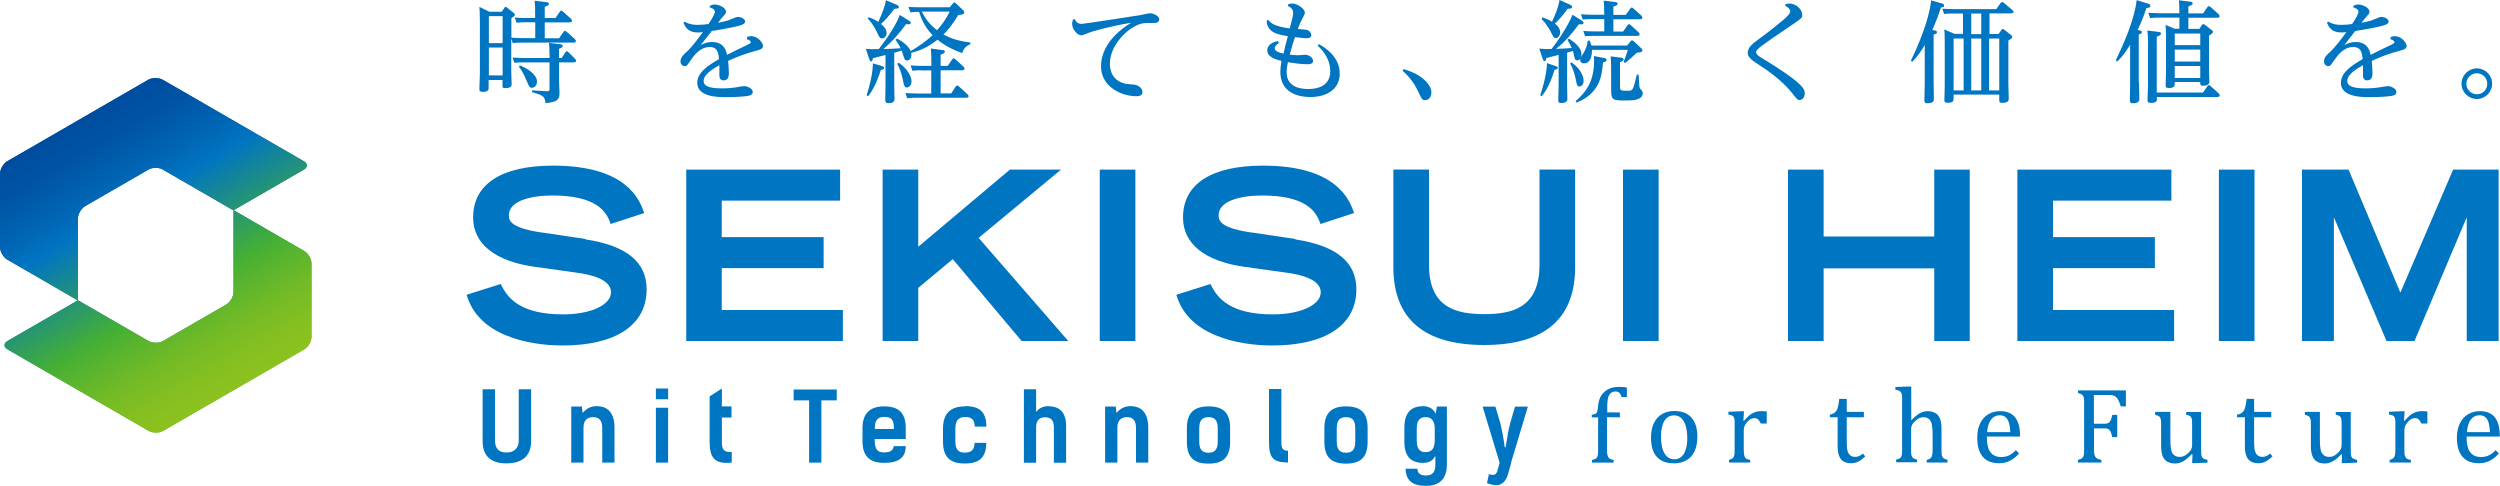 <?xml version="1.0" encoding="UTF-8"?>
<svg id="_レイヤー_1" data-name="レイヤー 1" xmlns="http://www.w3.org/2000/svg" xmlns:xlink="http://www.w3.org/1999/xlink" viewBox="0 0 200 38.87">
  <defs>
    <style>
      .cls-1 {
        fill: url(#_名称未設定グラデーション_2-2);
      }

      .cls-2 {
        fill: url(#_名称未設定グラデーション_3-2);
      }

      .cls-3 {
        fill: #0079c2;
      }

      .cls-4 {
        fill: #0075c1;
      }

      .cls-5 {
        fill: url(#_名称未設定グラデーション_3);
      }

      .cls-6 {
        fill: url(#_名称未設定グラデーション_2);
      }
    </style>
    <linearGradient id="_名称未設定グラデーション_2" data-name="名称未設定グラデーション 2" x1="7.82" y1="8.86" x2="20.18" y2="30.28" gradientUnits="userSpaceOnUse">
      <stop offset=".1" stop-color="#005bab"/>
      <stop offset=".9" stop-color="#44af35"/>
    </linearGradient>
    <linearGradient id="_名称未設定グラデーション_2-2" data-name="名称未設定グラデーション 2" x1="4.8" y1="10.71" x2="17.16" y2="32.12" xlink:href="#_名称未設定グラデーション_2"/>
    <linearGradient id="_名称未設定グラデーション_3" data-name="名称未設定グラデーション 3" x1="7.82" y1="8.86" x2="20.18" y2="30.28" gradientUnits="userSpaceOnUse">
      <stop offset="0" stop-color="#004da0"/>
      <stop offset=".1" stop-color="#0054a5"/>
      <stop offset=".24" stop-color="#0067b6"/>
      <stop offset=".32" stop-color="#0075c1"/>
      <stop offset=".64" stop-color="#44af35"/>
      <stop offset=".71" stop-color="#58b42e"/>
      <stop offset=".82" stop-color="#75bb26"/>
      <stop offset=".93" stop-color="#86c020"/>
      <stop offset="1" stop-color="#8dc21f"/>
    </linearGradient>
    <linearGradient id="_名称未設定グラデーション_3-2" data-name="名称未設定グラデーション 3" x1="4.8" y1="10.71" x2="17.16" y2="32.12" xlink:href="#_名称未設定グラデーション_3"/>
  </defs>
  <g>
    <path class="cls-4" d="m46.84,19.12l-3.2-.48c-2.93-.36-2.93-1.07-2.93-1.42,0-1.17,1.8-1.58,3.48-1.58,3.46,0,4.3,1.24,4.63,2.18l.03.1,2.69-.88-.04-.1c-.33-.91-1.33-3.69-7.25-3.69-4.13,0-6.4,1.47-6.4,4.15,0,2.11,1.76,3.51,4.96,3.95l3.23.45c1.3.16,2.84.57,2.84,1.58s-1.61,1.77-3.83,1.77c-3.37,0-4.42-1.26-4.95-2.35l-.04-.08-2.73.86.03.1c1.13,3.67,6.12,3.96,7.62,3.96,4.29,0,6.75-1.64,6.75-4.49,0-2.19-1.6-3.5-4.9-4Z"/>
    <polygon class="cls-4" points="57.74 21.45 65.89 21.45 65.89 18.97 57.74 18.97 57.74 16.05 67.21 16.05 67.21 13.57 54.9 13.57 54.9 27.28 67.43 27.28 67.43 24.8 57.74 24.8 57.74 21.45"/>
    <polygon class="cls-4" points="84.88 13.57 80.79 13.57 73.46 19.74 73.46 13.57 70.61 13.57 70.61 27.28 73.46 27.28 73.46 23.03 76.22 20.73 81.73 27.28 85.46 27.28 78.29 19.03 84.88 13.57"/>
    <rect class="cls-4" x="87.98" y="13.57" width="2.85" height="13.71"/>
    <path class="cls-4" d="m103.62,19.12l-3.2-.48c-2.93-.36-2.93-1.07-2.93-1.42,0-1.17,1.8-1.58,3.48-1.58,3.46,0,4.3,1.24,4.63,2.18l.04.1,2.69-.88-.04-.1c-.33-.91-1.33-3.69-7.25-3.69-4.13,0-6.4,1.47-6.4,4.15,0,2.11,1.76,3.51,4.95,3.95l3.23.45c1.3.16,2.84.57,2.84,1.58s-1.61,1.77-3.83,1.77c-3.37,0-4.42-1.26-4.95-2.35l-.04-.08-2.73.86.03.1c1.13,3.67,6.12,3.96,7.62,3.96,4.29,0,6.75-1.64,6.75-4.49,0-2.19-1.6-3.5-4.9-4Z"/>
    <path class="cls-4" d="m123.16,21.19c0,3.47-2.24,3.94-4.42,3.94s-4.42-.47-4.42-3.94v-7.63h-2.85v7.81c0,4.14,2.45,6.23,7.27,6.23s7.27-2.1,7.27-6.23v-7.81h-2.85v7.63Z"/>
    <rect class="cls-4" x="129.84" y="13.57" width="2.85" height="13.71"/>
    <polygon class="cls-4" points="154.74 18.92 145.89 18.92 145.89 13.57 143.04 13.57 143.04 27.28 145.89 27.28 145.89 21.47 154.74 21.47 154.74 27.28 157.58 27.28 157.58 13.57 154.74 13.57 154.74 18.92"/>
    <polygon class="cls-4" points="164.24 21.45 172.39 21.45 172.39 18.97 164.24 18.97 164.24 16.05 173.71 16.05 173.71 13.57 161.39 13.57 161.39 27.28 173.93 27.28 173.93 24.8 164.24 24.8 164.24 21.45"/>
    <rect class="cls-4" x="177.51" y="13.57" width="2.85" height="13.71"/>
    <polygon class="cls-4" points="196.25 13.57 192.03 23.41 187.91 13.63 187.88 13.57 184.16 13.57 184.16 27.28 186.71 27.28 186.71 17.38 190.89 27.21 190.92 27.28 193.16 27.28 197.34 17.38 197.34 27.28 199.89 27.28 199.89 13.57 196.25 13.57"/>
  </g>
  <path class="cls-6" d="m6.23,24.02v-6.52c0-.37.26-.82.58-1.01l5.06-2.92c.32-.19.84-.19,1.16,0l5.64,3.26,5.64-3.26c.32-.19.32-.49,0-.67l-11.29-6.52c-.32-.18-.84-.18-1.16,0L.58,12.9c-.32.18-.58.64-.58,1.01v5.85c0,.37.26.82.58,1.01l5.64,3.26Z"/>
  <path class="cls-1" d="m18.68,16.83v6.52c0,.37-.26.82-.58,1.01l-5.06,2.92c-.32.18-.84.18-1.16,0l-5.64-3.26-5.64,3.26c-.32.18-.32.49,0,.67l11.29,6.52c.32.18.84.18,1.16,0l11.29-6.52c.32-.18.58-.64.58-1.01v-5.85c0-.37-.26-.82-.58-1.01l-5.64-3.26Z"/>
  <path class="cls-5" d="m6.23,24.02v-6.52c0-.37.26-.82.58-1.01l5.06-2.92c.32-.19.84-.19,1.16,0l5.64,3.26,5.64-3.26c.32-.19.32-.49,0-.67l-11.29-6.52c-.32-.18-.84-.18-1.16,0L.58,12.9c-.32.18-.58.64-.58,1.01v5.85c0,.37.26.82.58,1.01l5.64,3.26Z"/>
  <path class="cls-2" d="m18.68,16.83v6.52c0,.37-.26.82-.58,1.01l-5.06,2.92c-.32.18-.84.18-1.16,0l-5.64-3.26-5.64,3.26c-.32.18-.32.49,0,.67l11.29,6.52c.32.18.84.18,1.16,0l11.29-6.52c.32-.18.58-.64.58-1.01v-5.85c0-.37-.26-.82-.58-1.01l-5.64-3.26Z"/>
  <path class="cls-4" d="m40.14.94l.2-.3s.06-.09.11-.09.1.03.13.07l.52.42c.05.05.09.07.09.14,0,.09-.03.11-.28.27v1.56c.27.02.53.04.87.04h1.04v-1.27h-.8c-.17,0-.34,0-.69.04l-.15-.42c.26.02.53.04.89.04h.74v-.44c0-.3,0-.61-.04-.94l.92.11c.09.01.23.03.23.14,0,.08-.06.13-.34.24v.89h.86l.34-.5c.04-.06.07-.09.12-.09s.09.04.13.07l.65.58s.08.1.08.16c0,.13-.14.13-.2.13h-1.98v1.27h1.15l.35-.51s.06-.08.12-.08c.04,0,.07,0,.13.07l.65.58s.09.09.09.16c0,.13-.14.13-.2.13h-4.15c-.24,0-.35,0-.7.04l-.12-.37v2.59c0,.18.03.92.03,1.08,0,.09,0,.3-.53.3-.2,0-.2-.09-.2-.2v-.45h-1.11v.63c0,.12,0,.32-.46.32-.27,0-.28-.12-.28-.24,0-.1.04-1.11.04-1.21V1.68c0-.68-.02-.92-.04-1.13l.8.39h.98Zm-1.03,2.51h1.1V1.29h-1.1v2.16Zm0,2.58h1.1v-2.23h-1.1v2.23Zm5.82-1.39l.3-.45c.04-.05.06-.09.12-.09.05,0,.08.04.13.08l.53.53s.08.1.08.16c0,.12-.14.12-.2.12h-1.16v1.62c0,.13.03.73.03.86,0,.55-.27.7-1.12.78-.04-.58-.29-.65-1.08-.88v-.14l1.21.07c.19,0,.19-.11.19-.18v-2.13h-2.12c-.17,0-.33,0-.69.03l-.14-.42c.27.02.54.04.89.04h2.06v-.35c0-.38-.02-.61-.04-.86l.9.11c.09,0,.2.03.2.13s-.1.15-.3.24v.73h.19Zm-3.32.6c.59.23,1.35.74,1.35,1.28,0,.32-.2.5-.41.5-.19,0-.21-.07-.47-.67-.16-.39-.28-.6-.57-1.02l.1-.1Z"/>
  <path class="cls-4" d="m59.79,2.95c.09-.03.18-.06.31-.06.48,0,.94.5.94.79,0,.2-.17.27-.42.34-1.13.3-1.74.57-2.37.85.02.2.06.71.06.99,0,.13,0,.57-.42.57-.34,0-.34-.31-.34-.42,0-.12,0-.67,0-.79-.37.2-1.26.69-1.26,1.26,0,.38.39.59,1.46.59.48,0,.95-.04,1.41-.13.25-.04.31-.05.4-.05.21,0,.66.19.66.46,0,.25-.27.3-.37.32-.24.05-.96.1-1.8.1-.57,0-2.27,0-2.27-1.14,0-.79.76-1.34,1.74-1.9-.03-.37-.07-.97-.73-.97-.79,0-1.26.66-1.57,1.11-.26.37-.28.42-.44.42-.19,0-.34-.16-.34-.39,0-.31.27-.56.48-.74.42-.37,1.01-1.18,1.31-1.59-.1,0-.22.03-.38.03-.81,0-1.01-.42-1.18-.78l.11-.09c.32.21.69.26,1.03.26.32,0,.69-.04.87-.07.17-.24.51-.78.51-.98s-.24-.3-.43-.36l.04-.12c.1-.04.2-.1.37-.1.41,0,.91.29.91.57,0,.15-.07.21-.25.41-.08.09-.12.12-.39.48.15-.03.5-.09.76-.17.13-.04.69-.3.81-.3.25,0,.6.15.6.37s-.33.31-.86.43c-.66.15-1.63.3-1.81.33-.11.14-.52.68-.88,1.12.29-.13.53-.24.88-.24.32,0,1.04.04,1.22,1.03.36-.19,1.09-.55,1.63-.8.18-.09.27-.13.27-.21,0-.05-.02-.16-.31-.24v-.14Z"/>
  <path class="cls-4" d="m72.66.55c.27.02.54.03.89.03h2.43l.24-.29c.06-.08.1-.09.14-.09.06,0,.08.04.16.11l.53.51c.05.06.09.1.09.17,0,.16-.16.18-.48.21-.53.9-.9,1.26-1.18,1.56.41.21.94.49,2.15.64v.14c-.41.13-.59.47-.65.71-1.13-.41-1.62-.79-1.98-1.07-.73.56-1.24.82-2.11,1.05.02.04.02.11.02.18,0,.27-.16.43-.34.43-.17,0-.23-.13-.28-.33-.05-.17-.13-.39-.16-.47-.14.05-.42.14-.59.18v2.69c0,.15.02.81.02.96s0,.38-.47.38c-.21,0-.27-.06-.27-.27,0-.17.02-.92.02-1.07v-2.51c-.16.04-.84.22-1.01.26-.02.13-.04.25-.14.25-.08,0-.11-.07-.16-.21l-.26-.79c.41.03.44.03,1.03.02.67-.85,1.44-2.02,1.68-2.74l.67.42c.21.13.21.16.21.21,0,.14-.12.13-.37.11-.68.91-1.16,1.43-1.82,2,.19,0,1.11-.05,1.38-.07-.08-.19-.29-.51-.4-.67l.11-.11c.42.22.92.59,1.1,1.01.9-.55,1.28-.86,1.75-1.27-.7-.72-.94-1.44-1.08-1.87-.27,0-.44,0-.7.04l-.15-.42Zm-2.13,4.73c.19.05.2.09.2.15,0,.12-.14.14-.26.16-.34,1.09-.73,1.75-1.01,2.1l-.13-.06c.24-.76.5-1.79.5-2.56l.69.2Zm-1.05-3.91c.39.14.57.25.79.38.32-.74.53-1.23.6-1.73l.82.34s.22.09.22.2c0,.13-.18.14-.36.14-.34.48-.77.95-1.07,1.22.13.11.45.36.45.73,0,.16-.12.42-.35.42-.19,0-.22-.05-.42-.49-.32-.66-.59-.94-.74-1.09l.07-.11Zm2.41,3.65c.39.24,1.03.88,1.03,1.5,0,.33-.23.48-.38.48-.17,0-.21-.17-.26-.37-.12-.57-.21-1.02-.5-1.52l.1-.09Zm1.8.6c-.17,0-.34,0-.7.04l-.14-.43c.26.02.54.04.89.04h.77v-.34c0-.34-.02-.72-.04-1.05l.89.12c.09,0,.23.03.23.13s-.1.15-.34.25v.89h.57l.35-.51c.04-.05.07-.09.12-.09.04,0,.08.03.14.07l.65.59s.08.09.08.16c0,.13-.13.13-.19.13h-1.72v1.85h.85l.35-.54c.05-.08.09-.09.12-.09.05,0,.1.03.14.07l.69.63s.09.09.09.15c0,.13-.14.13-.2.13h-4.01c-.24,0-.35,0-.7.04l-.15-.42c.26.02.54.04.89.04h1.18v-1.85h-.82Zm.05-4.69c.34.65.63,1.01,1.22,1.49.43-.49.68-.83,1.02-1.49h-2.24Z"/>
  <path class="cls-4" d="m85.97,1.52c.13.27.29.39.56.39.18,0,4.41-.65,4.69-.7.12-.02.66-.15.78-.15.26,0,.74.2.74.5,0,.28-.36.28-.43.28-.82,0-.87,0-1.15.1-1,.34-2.37,1.68-2.37,3.17,0,.2,0,1.6,1.73,1.64.61,0,.88.36.88.61,0,.27-.25.34-.47.34-1.25,0-2.85-.78-2.85-2.39,0-.75.29-2.18,2.41-3.49-1.82.3-3.09.7-3.25.75-.12.04-.62.26-.73.26-.31,0-.74-.48-.74-.92,0-.14.04-.26.07-.35l.13-.03Z"/>
  <path class="cls-4" d="m102.33,3.43c-.15.09-.35.25-.35.43,0,.27.41.36.7.43.09-.42.14-.61.35-1.4-.14-.02-.75-.1-1.11-.29-.34-.18-.58-.51-.58-.87v-.09l.12-.05c.2.25.49.53,1.72.68.22-.81.27-1.03.27-1.24,0-.35-.26-.47-.42-.55l.02-.13c.1-.04.2-.07.34-.07.4,0,1,.42,1,.75,0,.12-.3.63-.34.73-.1.21-.2.49-.22.56.22.02.55.04.68.06.21.04.39.24.39.43,0,.22-.23.25-.37.25-.21,0-.92-.09-.93-.09-.1.28-.24.7-.42,1.4.11.02.42.05.66.05.1,0,.5-.04.58-.04.32,0,.63.26.63.49,0,.27-.35.27-.46.27-.45,0-1.1-.09-1.56-.16-.04.22-.1.48-.1.8,0,1.3,1.33,1.34,1.72,1.34.31,0,1.77,0,1.77-1.42,0-.8-.38-1.45-1.01-2.06l.1-.11c.38.21,1.67.95,1.67,2.36,0,1.12-.88,1.87-2.34,1.87-1.55,0-2.41-.74-2.41-1.99,0-.34.05-.69.09-.9-.41-.1-1.14-.28-1.14-.85,0-.05,0-.59.86-.73l.05.12Z"/>
  <path class="cls-4" d="m112.28,5.53c1.49.41,2.23,1.26,2.23,1.86,0,.33-.18.62-.49.62-.25,0-.28-.07-.56-.67-.41-.91-.98-1.43-1.25-1.68l.06-.12Z"/>
  <path class="cls-4" d="m127.18,3.25c.06.16.08.2.14.39h2.85l.28-.34c.04-.05.06-.07.11-.07s.1.03.15.08l.6.56s.08.09.08.15c0,.14-.12.16-.45.2-.42.4-.46.44-.93.82l-.12-.08c.15-.39.28-.78.34-.97h-2.87c0,.47-.11,1.08-.64,1.08-.12,0-.31-.06-.31-.27,0-.05.02-.1.03-.14-.05.09-.13.17-.27.17-.16,0-.19-.15-.22-.26-.04-.22-.07-.32-.12-.49-.13.04-.16.05-.46.13v2.69c0,.16.02.88.02,1.03,0,.29-.35.31-.47.31-.24,0-.26-.08-.26-.22,0-.18.03-.96.03-1.12v-2.51c-.33.09-.91.24-.98.25-.03.16-.05.25-.14.25-.1,0-.14-.13-.16-.2l-.27-.8c.39.04.7.04.98.03.81-1.03,1.48-2.2,1.68-2.74l.67.42c.21.13.21.18.21.23,0,.13-.14.13-.37.11-.65.88-1.12,1.41-1.83,1.97.2,0,1.14-.06,1.26-.07-.09-.21-.17-.37-.34-.65l.11-.1c.53.33,1.01.76,1.01,1.25,0,.12-.03.18-.04.23.28-.45.48-.76.54-1.32h.14Zm-2.75,2.03c.12.04.19.06.19.14,0,.12-.14.14-.25.16-.3.93-.58,1.57-1.03,2.11l-.12-.06c.13-.42.51-1.57.54-2.58l.67.23Zm-1.04-3.89c.18.06.43.14.77.35.24-.53.49-1.07.6-1.74l.79.35c.22.1.22.17.22.2,0,.14-.13.14-.36.15-.34.5-.76.95-1.02,1.19.14.1.42.34.42.69,0,.23-.14.47-.34.47-.16,0-.21-.11-.38-.45-.03-.06-.31-.64-.77-1.08l.07-.12Zm2.33,3.6c.8.56.97,1.19.97,1.48,0,.32-.21.45-.34.45-.17,0-.19-.06-.3-.62-.03-.12-.14-.71-.44-1.22l.11-.09Zm2.54-.37c.13.03.27.05.27.17,0,.1-.07.14-.29.2-.09,1.11-.27,2.48-2.12,3.22l-.07-.12c.84-.73,1.48-1.58,1.48-3.27,0-.1,0-.12-.02-.34l.75.15Zm1.8-3.43l.36-.5s.06-.09.12-.09c.04,0,.08.03.12.07l.65.58s.08.1.08.16c0,.13-.14.13-.2.13h-2.12v.98h.78l.35-.5s.06-.09.12-.09c.05,0,.09.03.13.07l.63.58s.09.09.09.16c0,.13-.14.13-.2.13h-3.46c-.17,0-.33,0-.7.03l-.15-.43c.26.03.54.04.89.04h.79v-.98h-1.03c-.18,0-.34,0-.69.03l-.15-.42c.26.02.53.04.88.04h.99c0-.58-.02-.9-.04-1.13l.88.11c.09,0,.23.03.23.14,0,.09-.07.13-.34.24v.65h.99Zm-.38,3.42c.07,0,.21.04.21.13,0,.11-.08.14-.29.24v1.96c0,.32.08.32.65.32.38,0,.39-.03.7-1.29h.14c.05.93.05.99.11,1.1.02.04.15.19.18.23.03.04.04.1.04.14,0,.6-.85.6-1.43.6-.95,0-1.1-.05-1.1-.82v-1.69c0-.16,0-.65-.04-1.02l.83.1Z"/>
  <path class="cls-4" d="m142.82.33c.21-.04.28-.05.34-.05.46,0,1.02.42,1.02.91,0,.24-.07.28-.66.69-1.9,1.29-1.98,1.34-2.6,1.8-.28.21-.43.36-.43.5s.12.27.5.49c.1.06,1.72,1.03,2.59,1.73.73.59.8.83.8,1.06,0,.31-.19.54-.4.54-.18,0-.19-.02-.65-.6-.8-1.02-2.18-1.93-2.34-2.03-.83-.54-1.17-.76-1.17-1.14,0-.45.36-.72,1-1.19.7-.51,1.6-1.23,1.93-1.52.27-.25.47-.45.47-.61,0-.05,0-.25-.4-.44l.02-.13Z"/>
  <path class="cls-4" d="m154.69,6.61c0,.14.02,1.26.02,1.3,0,.13,0,.35-.53.35-.22,0-.23-.12-.23-.23,0-.19.03-1.1.03-1.27v-3.16c-.22.37-.53.88-1,1.34l-.11-.08c1.11-2.32,1.53-3.91,1.62-4.83l.84.24c.15.04.2.08.2.17,0,.12-.04.12-.26.17-.23.71-.39,1.11-.69,1.79.23.04.38.05.38.18,0,.1-.1.13-.27.19v3.85Zm2.35-3.88v-1.65h-.81c-.18,0-.34,0-.7.04l-.15-.42c.26,0,.54.03.89.03h3.43l.35-.49s.06-.08.12-.08.1.04.14.07l.68.57s.09.09.09.15c0,.12-.17.12-.22.12h-1.7v1.65h.73l.22-.32s.06-.08.11-.08.11.05.13.06l.53.42s.1.08.1.15c0,.09-.05.13-.31.29v3.47c0,.19.03,1.01.03,1.18,0,.12,0,.34-.54.34-.22,0-.22-.11-.22-.27v-.39h-3.65v.2c0,.31,0,.45-.47.45-.22,0-.27-.05-.27-.2,0-.19.03-1.03.03-1.2v-3.4c0-.69-.02-.93-.04-1.07l.82.36h.67Zm-.75,4.5h.8V3.08h-.8v4.15Zm1.41-4.5h.8v-1.65h-.8v1.65Zm0,4.5h.8V3.08h-.8v4.15Zm2.24-4.15h-.81v4.15h.81V3.08Z"/>
  <path class="cls-4" d="m171.12,6.6c0,.14.03,1.26.03,1.32,0,.2-.12.34-.53.34-.22,0-.23-.13-.23-.22,0-.11.02-1.14.02-1.28v-3.18c-.42.68-.66.99-1.03,1.34l-.12-.09c.57-1.19,1.51-3.25,1.67-4.82l.88.27c.19.05.22.11.22.18,0,.15-.2.18-.32.19-.2.6-.35,1.01-.7,1.75.2.04.34.05.34.17,0,.1-.09.13-.25.19v3.85Zm5.12.81l.35-.51c.04-.06.07-.09.12-.09.06,0,.11.04.14.08l.65.58s.08.09.08.15c0,.12-.12.14-.19.14h-4.84v.16c0,.14,0,.31-.48.31-.2,0-.27-.05-.27-.22,0-.06.04-.98.04-1.17v-3.38c0-.58-.02-.8-.05-1.02l.87.11c.09,0,.22.04.22.13,0,.12-.12.17-.34.25v4.47h3.69Zm0-6.33l.35-.51s.07-.08.12-.08c.04,0,.09.03.14.07l.63.57s.09.1.09.16c0,.13-.13.13-.19.13h-2.31v.89h.88l.2-.31c.04-.05.07-.07.11-.07.05,0,.1.03.13.05l.58.45s.07.07.07.12c0,.12-.27.27-.32.3v2.68c0,.16.03.88.03,1.03,0,.21-.24.3-.51.3-.22,0-.22-.07-.22-.3h-2.04v.14c0,.14,0,.34-.48.34-.24,0-.25-.12-.25-.22,0-.18.03-.95.03-1.11v-2.78c0-.19,0-.65-.04-.94l.73.31h.38v-.89h-1.64c-.24,0-.35,0-.7.04l-.15-.43c.18,0,.5.04.89.04h1.6c0-.33,0-.7-.04-1.04l.88.11c.1,0,.22.03.22.13,0,.12-.04.12-.34.26v.55h1.17Zm-2.26,2.53h2.04v-.93h-2.04v.93Zm0,1.31h2.04v-.95h-2.04v.95Zm0,1.32h2.04v-.96h-2.04v.96Z"/>
  <path class="cls-4" d="m191.28,2.95c.09-.03.18-.06.31-.06.48,0,.94.5.94.79,0,.2-.17.27-.42.34-1.13.3-1.74.57-2.37.85.02.2.06.71.06.99,0,.13,0,.57-.42.57-.34,0-.34-.31-.34-.42,0-.12,0-.67,0-.79-.37.2-1.26.69-1.26,1.26,0,.38.39.59,1.46.59.48,0,.95-.04,1.41-.13.25-.04.31-.05.4-.05.21,0,.66.19.66.46,0,.25-.27.3-.37.32-.24.05-.96.1-1.8.1-.57,0-2.27,0-2.27-1.14,0-.79.76-1.34,1.74-1.9-.03-.37-.07-.97-.74-.97-.79,0-1.25.66-1.57,1.11-.26.37-.28.42-.44.42-.19,0-.34-.16-.34-.39,0-.31.27-.56.48-.74.41-.37,1.01-1.18,1.31-1.59-.1,0-.22.03-.38.03-.8,0-1.01-.42-1.18-.78l.12-.09c.32.21.69.26,1.03.26.32,0,.69-.04.87-.07.17-.24.51-.78.51-.98s-.24-.3-.43-.36l.03-.12c.1-.04.21-.1.37-.1.41,0,.91.29.91.57,0,.15-.07.21-.25.41-.08.09-.12.12-.39.48.15-.03.5-.09.76-.17.13-.04.69-.3.81-.3.25,0,.6.15.6.37s-.33.31-.86.43c-.66.15-1.63.3-1.81.33-.11.14-.52.68-.87,1.12.29-.13.53-.24.88-.24.32,0,1.04.04,1.22,1.03.36-.19,1.09-.55,1.63-.8.18-.09.27-.13.27-.21,0-.05-.02-.16-.31-.24v-.14Z"/>
  <path class="cls-4" d="m199.37,6.7c0,.68-.56,1.22-1.22,1.22s-1.23-.54-1.23-1.22.56-1.23,1.23-1.23,1.22.54,1.22,1.23m-2.06,0c0,.46.37.84.84.84s.83-.37.83-.84-.38-.84-.83-.84-.84.37-.84.84"/>
  <path class="cls-4" d="m129.57,33.38h-1.01v2.56c0,.19,0,.33.03.43.02.1.05.17.08.22.04.05.08.09.14.12.06.03.15.06.28.09v.21h-1.73v-.21c.12-.03.21-.07.27-.09.05-.03.1-.07.13-.12.03-.05.05-.12.07-.21.01-.09.02-.23.02-.43v-2.56h-.51v-.21c.11-.02.18-.03.21-.04.04-.01.07-.02.1-.04.03-.02.06-.05.08-.08.03-.04.05-.09.06-.16.02-.07.03-.17.05-.3.02-.31.08-.56.17-.75.09-.19.21-.35.38-.49.16-.14.34-.23.53-.29.19-.06.41-.08.66-.08.22,0,.41.02.57.05v.77h-.42c-.05-.17-.12-.29-.19-.35-.07-.07-.17-.1-.3-.1-.09,0-.17.01-.23.04-.06.02-.12.06-.18.12-.05.05-.1.13-.14.21-.04.09-.07.2-.08.34-.02.13-.03.31-.03.52v.44h1.01v.43Z"/>
  <path class="cls-4" d="m133.88,37.06c-.59,0-1.03-.17-1.34-.52-.31-.34-.46-.86-.46-1.53,0-.46.08-.86.24-1.18.16-.32.38-.56.67-.72.28-.16.6-.23.96-.23.6,0,1.06.18,1.37.53.31.35.47.86.47,1.51,0,.47-.08.86-.23,1.19-.15.32-.37.56-.66.72-.29.16-.62.24-1.01.24m-1.01-2.14c0,.58.09,1.03.28,1.34.18.31.45.47.79.47.19,0,.35-.05.48-.14.13-.09.24-.21.32-.37.08-.16.14-.33.18-.54.04-.21.05-.42.05-.64,0-.41-.05-.76-.14-1.03-.09-.27-.22-.47-.37-.6-.16-.13-.34-.19-.54-.19-.34,0-.6.15-.78.44-.18.3-.27.72-.27,1.26"/>
  <path class="cls-4" d="m139.46,33.66h.06c.16-.18.3-.32.43-.43.13-.11.28-.19.43-.25.15-.06.33-.09.52-.09.16,0,.31.01.44.02v.97h-.48c-.07-.15-.14-.26-.22-.33-.08-.07-.18-.1-.31-.1-.1,0-.2.03-.3.09-.1.06-.2.14-.29.26-.09.11-.16.22-.19.32-.04.1-.05.21-.05.35v1.48c0,.26.02.43.05.53.03.1.08.17.15.21.07.05.18.08.32.1v.21h-1.7v-.21c.11-.03.18-.06.23-.09.05-.03.09-.06.12-.11.03-.05.06-.11.08-.21.02-.09.02-.24.02-.44v-1.84c0-.18,0-.33,0-.44,0-.11-.03-.2-.06-.27-.03-.07-.08-.12-.15-.15-.07-.03-.17-.06-.29-.08v-.22l.99-.04h.26l-.05.74Z"/>
  <path class="cls-4" d="m146.38,33.17c.14-.02.25-.06.34-.12.09-.06.16-.13.21-.22.05-.09.09-.2.12-.34.03-.13.06-.33.09-.58h.6v1.04h1.37v.43h-1.37v1.88c0,.27.01.49.03.65.02.16.06.29.13.38.06.09.13.16.21.2.08.04.18.06.31.06.11,0,.22-.02.32-.07.1-.05.2-.11.29-.2l.19.23c-.2.19-.39.34-.57.42-.18.09-.36.13-.56.13-.36,0-.64-.11-.81-.32-.18-.22-.27-.55-.27-1.01v-2.35h-.62v-.21Z"/>
  <path class="cls-4" d="m152.88,33.62h.02c.22-.22.39-.37.52-.46.13-.09.26-.16.38-.2.13-.04.26-.07.4-.07.16,0,.29.02.41.06.12.04.23.09.32.16.09.07.17.17.22.28.06.11.1.24.13.39.03.15.04.34.04.57v1.59c0,.24.01.41.03.5.02.09.06.16.12.21.06.05.17.09.33.14v.21h-1.66v-.21c.11-.03.19-.06.24-.09.05-.03.09-.06.12-.11.03-.05.06-.11.08-.21.02-.09.03-.24.03-.43v-1.11c0-.38-.02-.66-.06-.86-.04-.2-.11-.35-.22-.45-.11-.1-.27-.15-.47-.15-.11,0-.21.02-.3.06-.09.04-.19.11-.31.21-.12.1-.21.2-.27.31-.06.11-.09.22-.09.34v1.62c0,.19,0,.33.01.41.01.08.03.15.06.2.03.06.07.1.13.14.06.04.15.07.27.1v.21h-1.67v-.21c.12-.03.21-.07.27-.09.05-.03.09-.07.13-.12.03-.05.05-.12.06-.21.01-.09.02-.23.02-.43v-3.54c0-.27,0-.46,0-.57,0-.11-.01-.2-.03-.27-.02-.08-.04-.13-.08-.18-.03-.04-.08-.08-.13-.1-.05-.03-.15-.05-.3-.08v-.22l1.02-.04h.25v2.67Z"/>
  <path class="cls-4" d="m161.53,36.28c-.18.19-.35.34-.5.44-.15.11-.32.19-.5.25-.18.06-.38.09-.6.09-.58,0-1.02-.18-1.31-.52-.3-.35-.44-.86-.44-1.54,0-.42.07-.79.22-1.11.15-.32.37-.57.65-.74.28-.17.6-.26.96-.26.28,0,.53.05.73.14.2.09.36.21.48.37.12.16.21.36.28.59.07.24.1.55.11.93h-2.66v.08c0,.33.04.61.11.84.07.23.2.4.37.53.17.13.39.19.67.19.23,0,.44-.04.62-.13.18-.08.37-.23.55-.42l.26.27Zm-.71-1.72c-.01-.3-.05-.55-.11-.75-.06-.19-.15-.34-.27-.44-.12-.1-.27-.15-.46-.15-.29,0-.52.12-.7.35-.17.23-.28.56-.31,1h1.85Z"/>
  <path class="cls-4" d="m170.07,31.23v1.28h-.41c-.06-.19-.12-.35-.18-.47-.06-.12-.12-.21-.18-.27-.06-.06-.14-.11-.22-.13-.08-.03-.2-.04-.33-.04h-1.24v2.3h.87c.12,0,.22-.02.29-.06.07-.04.13-.11.18-.2.05-.1.09-.25.13-.45h.4v1.78h-.4c-.04-.19-.09-.34-.13-.43-.05-.09-.11-.17-.17-.21-.07-.04-.16-.06-.29-.06h-.87v1.66c0,.17.01.31.03.41.02.1.05.18.1.24.05.06.11.1.18.13.08.03.17.06.28.08v.21h-1.88v-.21c.17-.04.29-.09.35-.15.06-.05.1-.13.12-.23.02-.1.03-.26.03-.46v-3.66c0-.19,0-.34-.02-.43-.01-.09-.04-.16-.07-.2-.03-.05-.07-.09-.13-.12-.05-.03-.15-.06-.27-.1v-.21h3.85Z"/>
  <path class="cls-4" d="m172.43,32.95h1.2v2.15c0,.33.01.58.04.75.02.17.06.3.11.39.05.09.12.16.22.22.09.06.22.09.39.09.11,0,.21-.02.31-.06.1-.04.21-.12.33-.22.12-.11.21-.21.26-.31.05-.11.08-.23.08-.36v-1.59c0-.16,0-.28-.01-.36,0-.08-.02-.15-.04-.2-.02-.05-.04-.09-.07-.12-.03-.03-.07-.06-.12-.08-.05-.03-.13-.05-.24-.08v-.21h1.2v2.89c0,.22,0,.37.01.47,0,.1.03.17.05.23.03.06.07.1.13.14.06.04.17.07.32.1v.22l-.97.04h-.26l.03-.69-.07-.02c-.23.25-.46.44-.67.56-.21.12-.43.18-.64.18-.26,0-.47-.05-.64-.15-.17-.1-.29-.25-.37-.45-.08-.2-.12-.48-.12-.85v-1.6c0-.24,0-.4-.03-.49-.02-.09-.05-.16-.11-.21-.05-.05-.17-.1-.34-.15v-.21Z"/>
  <path class="cls-4" d="m178.97,33.17c.14-.02.26-.06.34-.12.09-.06.16-.13.21-.22.05-.09.09-.2.12-.34.03-.13.06-.33.09-.58h.6v1.04h1.37v.43h-1.37v1.88c0,.27.01.49.03.65.02.16.07.29.13.38.06.09.13.16.21.2.08.04.18.06.3.06.11,0,.22-.02.32-.07.1-.05.2-.11.29-.2l.19.23c-.2.19-.39.34-.57.42-.18.09-.36.13-.56.13-.36,0-.63-.11-.81-.32-.18-.22-.27-.55-.27-1.01v-2.35h-.63v-.21Z"/>
  <path class="cls-4" d="m184.39,32.95h1.2v2.15c0,.33.01.58.04.75.03.17.06.3.12.39.05.09.12.16.22.22.09.06.22.09.38.09.11,0,.21-.02.31-.06.1-.04.21-.12.33-.22.12-.11.21-.21.26-.31.05-.11.08-.23.08-.36v-1.59c0-.16,0-.28-.01-.36,0-.08-.02-.15-.04-.2-.02-.05-.04-.09-.07-.12-.03-.03-.06-.06-.11-.08-.05-.03-.13-.05-.24-.08v-.21h1.2v2.89c0,.22,0,.37.01.47,0,.1.03.17.05.23.03.06.07.1.13.14.06.04.16.07.32.1v.22l-.97.04h-.26l.02-.69-.06-.02c-.23.25-.46.44-.67.56-.21.12-.43.18-.64.18-.26,0-.47-.05-.63-.15-.17-.1-.29-.25-.37-.45-.08-.2-.12-.48-.12-.85v-1.6c0-.24,0-.4-.03-.49-.02-.09-.06-.16-.11-.21-.05-.05-.17-.1-.34-.15v-.21Z"/>
  <path class="cls-4" d="m192.31,33.66h.06c.15-.18.3-.32.43-.43.13-.11.28-.19.43-.25.15-.06.33-.09.52-.09.16,0,.31.01.44.02v.97h-.48c-.07-.15-.14-.26-.22-.33-.08-.07-.18-.1-.31-.1-.1,0-.2.03-.3.09-.1.06-.2.14-.29.26-.09.11-.16.22-.19.32-.03.1-.05.21-.05.35v1.48c0,.26.01.43.05.53.03.1.08.17.15.21.07.05.18.08.32.1v.21h-1.7v-.21c.11-.03.18-.06.23-.09.05-.03.09-.06.12-.11.03-.05.06-.11.08-.21.02-.09.03-.24.03-.44v-1.84c0-.18,0-.33,0-.44,0-.11-.03-.2-.06-.27-.03-.07-.09-.12-.15-.15-.07-.03-.17-.06-.3-.08v-.22l.99-.04h.26l-.05.74Z"/>
  <path class="cls-4" d="m199.91,36.28c-.18.19-.34.34-.5.44-.15.11-.32.19-.5.25-.18.06-.38.09-.6.09-.58,0-1.02-.18-1.31-.52-.3-.35-.45-.86-.45-1.54,0-.42.08-.79.23-1.11.15-.32.37-.57.65-.74.28-.17.6-.26.96-.26.28,0,.53.05.73.14.2.09.36.21.48.37.12.16.21.36.28.59.07.24.1.55.11.93h-2.66v.08c0,.33.04.61.11.84.07.23.2.4.37.53.17.13.39.19.67.19.23,0,.44-.04.62-.13.19-.08.37-.23.55-.42l.26.27Zm-.71-1.72c-.02-.3-.06-.55-.11-.75-.06-.19-.15-.34-.27-.44-.12-.1-.27-.15-.46-.15-.29,0-.52.12-.7.35-.17.23-.27.56-.31,1h1.85Z"/>
  <path class="cls-4" d="m39.6,35.23v-4.09h-.99v4.15c0,1.18.64,1.78,1.91,1.78s1.97-.61,1.97-1.78v-4.15h-.99v4.09c0,.61-.36.97-.98.97s-.92-.33-.92-.97"/>
  <path class="cls-4" d="m47.74,32.49h-.02c-.41,0-.79.18-1.05.48l-.06.07-.06-.52h-.85v4.49h.98v-2.81c0-.68.42-.83.77-.83.49,0,.73.28.73.87v2.77h.98v-2.78c0-1.44-.77-1.74-1.43-1.74"/>
  <path class="cls-4" d="m57.75,35.36v-1.96h.77v-.89h-.77v-1.43l-.98.63v3.66c0,1.19.38,1.66,1.37,1.66.12,0,.26,0,.4-.02v-.85c-.06,0-.11,0-.16,0-.58,0-.63-.38-.63-.81"/>
  <polygon class="cls-4" points="64.73 37.01 65.71 37.01 65.71 32.03 66.94 32.03 66.94 31.16 63.49 31.16 63.49 32.03 64.73 32.03 64.73 37.01"/>
  <path class="cls-4" d="m70.73,32.51c-1.15,0-1.73.58-1.73,1.74v1.04c0,1.19.55,1.74,1.73,1.74s1.72-.43,1.73-1.34h-.97c-.02.33-.26.5-.75.5-.46,0-.76-.15-.76-.91v-.16h2.48v-.87c0-1.2-.54-1.74-1.73-1.74m.78,1.81h-1.52v-.04c0-.57.13-.93.77-.93s.75.34.75.93v.04Z"/>
  <path class="cls-4" d="m77.2,32.51c-1.19,0-1.76.59-1.76,1.79v1.02c0,1.22.53,1.76,1.73,1.76s1.72-.49,1.73-1.65h-.93c-.02.55-.25.78-.8.78-.65,0-.74-.45-.74-.93v-.99c0-.65.24-.93.8-.93.51,0,.74.23.75.77h.93c-.01-1.16-.51-1.64-1.7-1.64"/>
  <path class="cls-4" d="m83.89,32.49c-.4,0-.73.14-.93.39l-.07.08v-1.82h-.98v5.88h.98v-2.84c0-.53.24-.8.72-.8.49.01.7.26.7.81v2.83h.98v-2.95c0-.72-.24-1.57-1.41-1.57"/>
  <path class="cls-4" d="m90.45,32.49h-.02c-.41,0-.79.18-1.05.48l-.06.07-.06-.52h-.85v4.49h.98v-2.81c0-.68.42-.83.77-.83.49,0,.72.28.72.87v2.77h.98v-2.78c0-1.44-.77-1.74-1.42-1.74"/>
  <path class="cls-4" d="m96.68,32.51c-1.18,0-1.73.55-1.73,1.74v1.1c0,1.2.53,1.74,1.73,1.74s1.73-.54,1.73-1.74v-1.1c0-1.21-.54-1.74-1.73-1.74m.74,2.78c0,.48-.09.93-.74.93s-.74-.45-.74-.93v-.99c0-.48.09-.93.74-.93s.74.45.74.93v.99Z"/>
  <path class="cls-4" d="m102.5,31.12h-.98v4.25c0,1.27.33,1.62,1.52,1.63v-.94c-.46-.01-.53-.23-.53-.7v-4.24Z"/>
  <path class="cls-4" d="m107.68,32.51c-1.18,0-1.73.55-1.73,1.74v1.1c0,1.2.53,1.74,1.73,1.74s1.73-.54,1.73-1.74v-1.1c0-1.21-.53-1.74-1.73-1.74m.74,2.78c0,.48-.09.93-.74.93s-.74-.45-.74-.93v-.99c0-.48.09-.93.74-.93s.74.45.74.93v.99Z"/>
  <path class="cls-4" d="m113.8,32.5c-.96,0-1.45.58-1.45,1.72v1.14c0,1.11.5,1.67,1.48,1.67.44,0,.74-.14.93-.45l.07-.11v.68c0,.62-.23.89-.77.89s-.66-.28-.67-.54h-.94c.01.92.54,1.37,1.61,1.37,1.12,0,1.69-.58,1.69-1.71v-4.64h-.8l-.09.58-.06-.1c-.18-.33-.53-.51-1-.51m.98,2.71c0,.67-.23.97-.75.97-.47,0-.69-.3-.69-.94v-.95c0-.62.22-.91.71-.91s.73.32.73.95v.89Z"/>
  <path class="cls-4" d="m120.46,35.78h-.08c-.09-.67-.22-1.37-.35-1.91l-.4-1.34h-1.02l1.36,4.49-.18.65c-.06.21-.17.32-.36.32-.09,0-.19-.02-.28-.05-.01,0-.03,0-.04,0l-.15.71c.28.11.52.16.73.16.48,0,.79-.3.97-.94l.23-.83v-.05s1.34-4.46,1.34-4.46h-1.03l-.39,1.34c-.13.51-.24,1.14-.36,1.91"/>
  <rect class="cls-4" x="52.47" y="32.62" width=".98" height="4.39"/>
  <rect class="cls-3" x="52.47" y="31.08" width=".98" height=".86"/>
</svg>